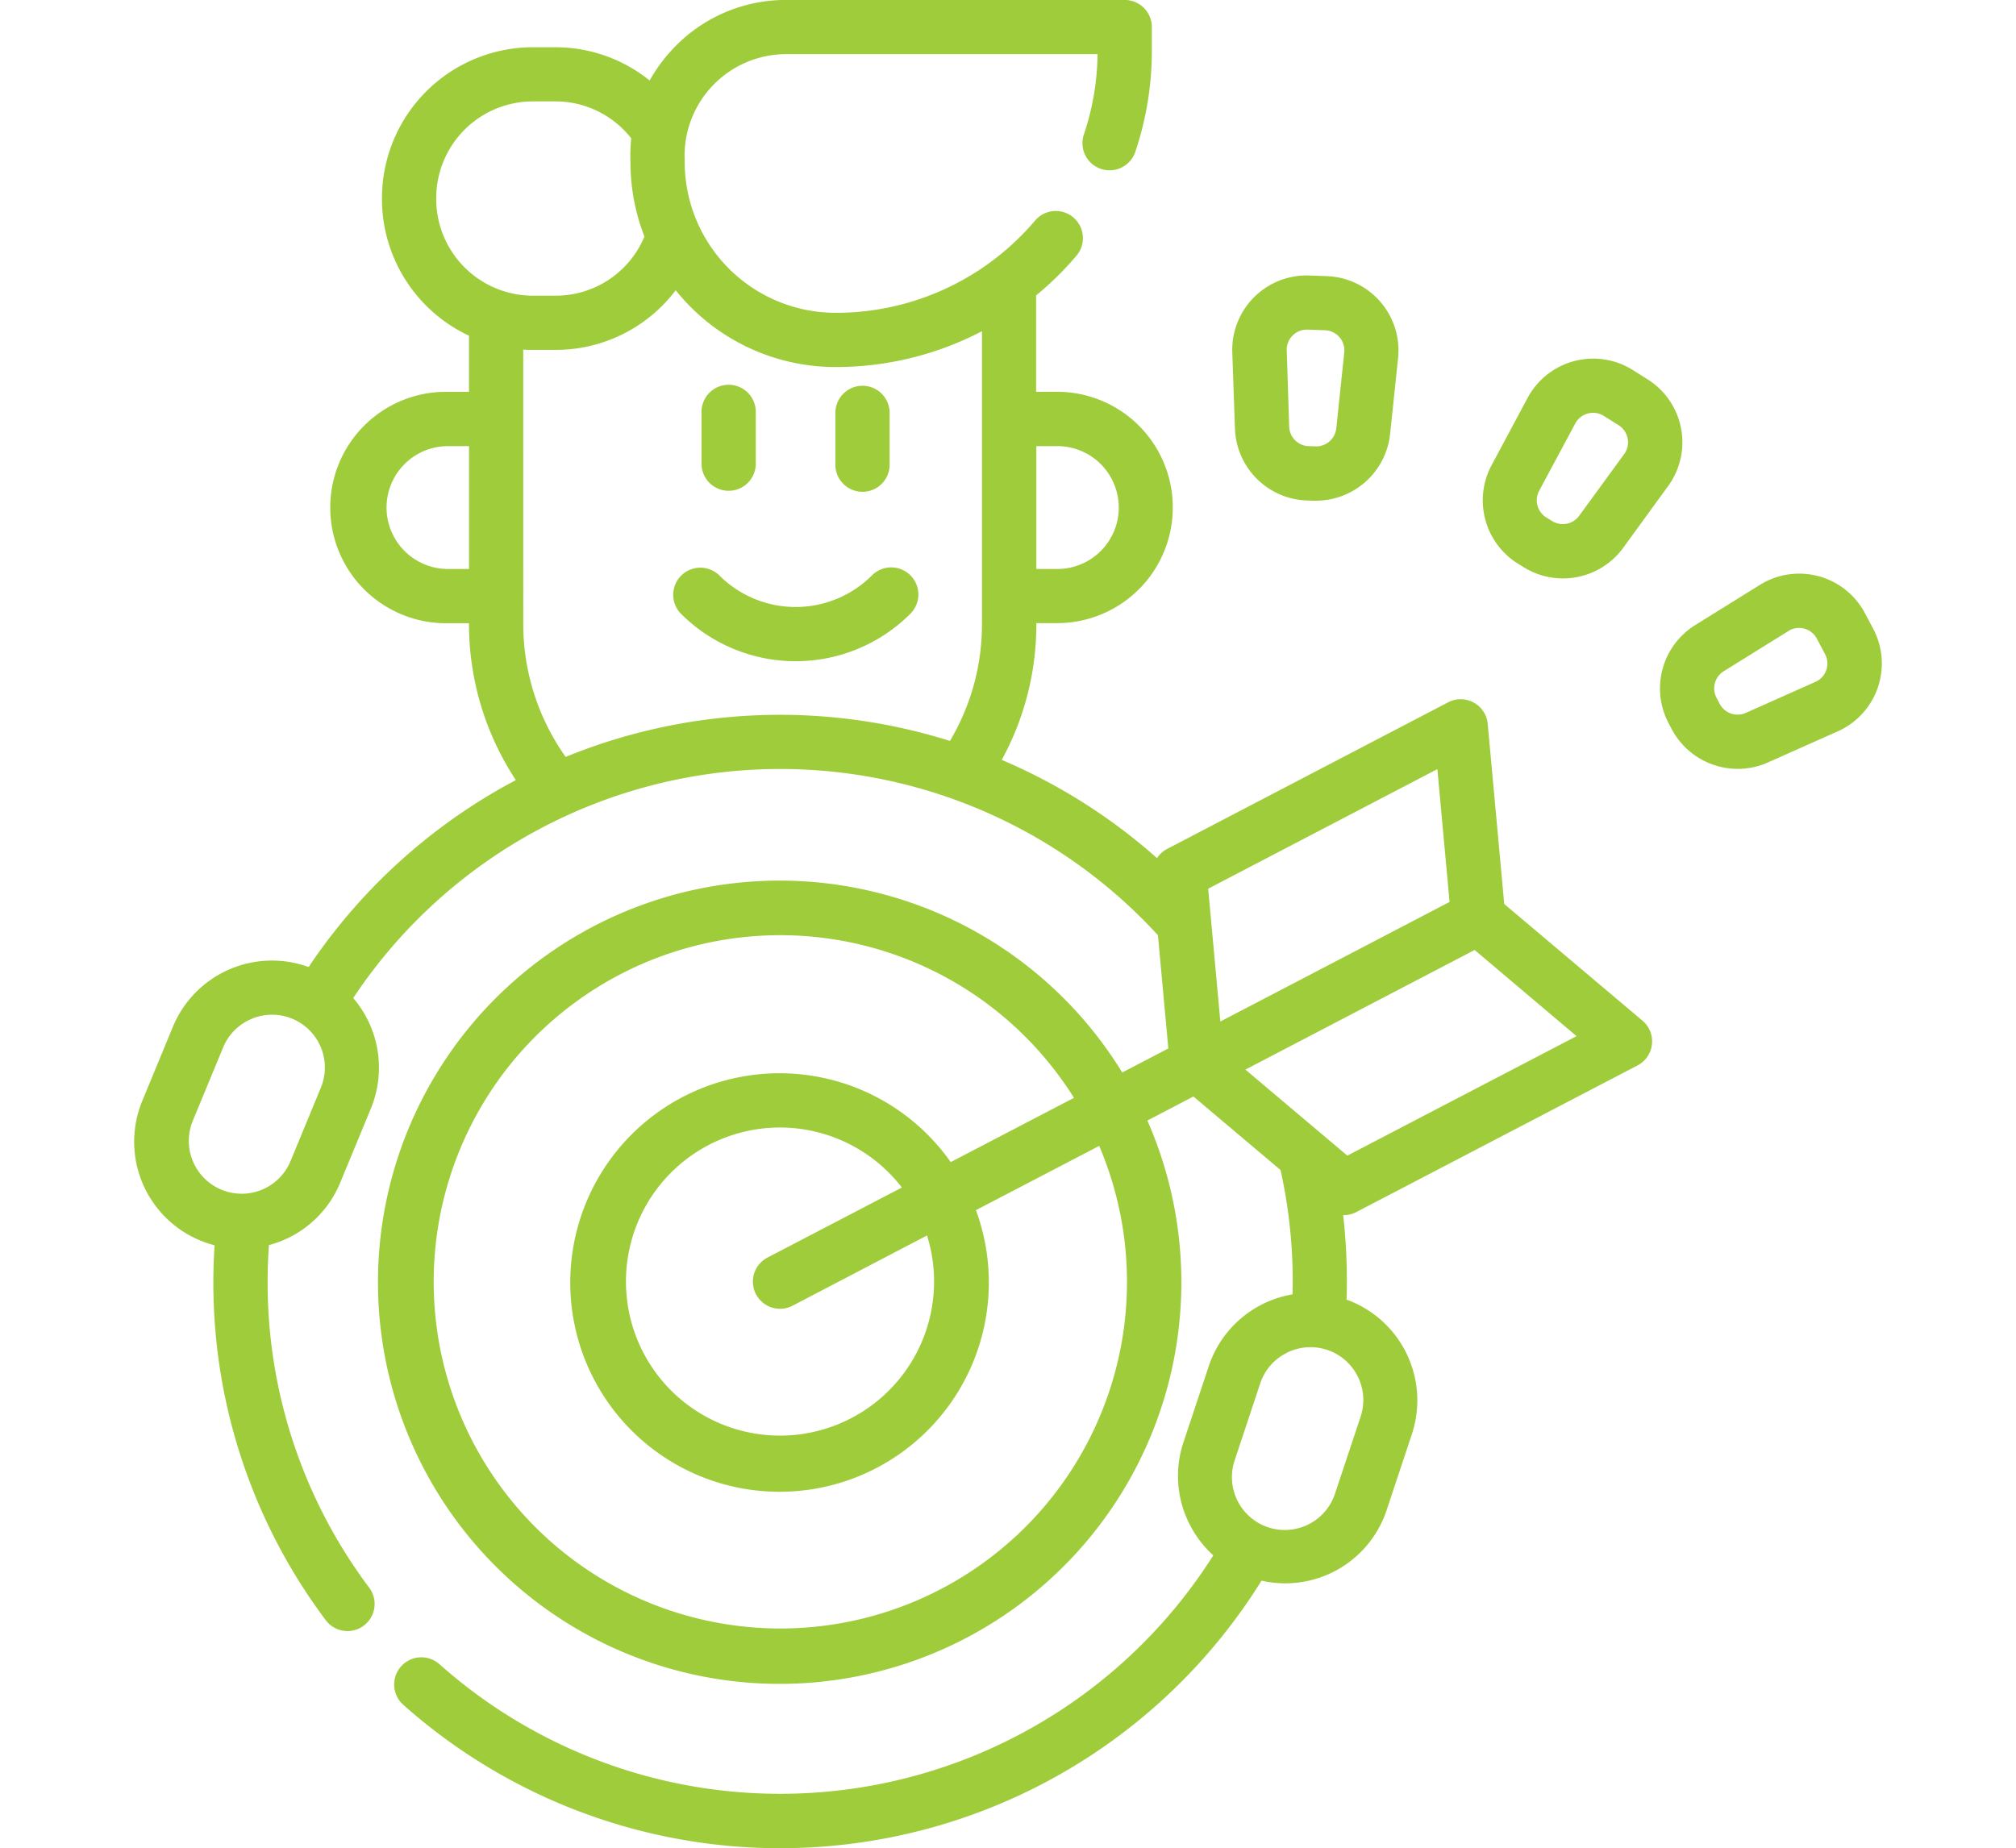 <svg width="54.529" height="50" version="1.1" viewBox="0 0 54.529 50" xmlns="http://www.w3.org/2000/svg"><g id="target" transform="translate(-10.339 -.001)"><path transform="translate(13.97)" d="m7.278 46.12a0.735 0.735 0 1 1 0.976-1.1 13.864 13.864 0 0 0 20.932-2.943 2.912 2.912 0 0 1-0.646-0.852 2.878 2.878 0 0 1-0.159-2.212l0.682-2.053a2.9 2.9 0 0 1 2.266-1.944c0-0.118 6e-3 -0.234 6e-3 -0.352a13.946 13.946 0 0 0-0.329-3.011l-2.357-1.989-1.246 0.65a10.865 10.865 0 1 1-0.68-1.3l1.247-0.65-0.281-3.064a13.859 13.859 0 0 0-21.766 1.7 2.9 2.9 0 0 1 0.477 2.99l-0.827 2a2.875 2.875 0 0 1-1.565 1.57 2.994 2.994 0 0 1-0.365 0.123c-0.023 0.329-0.035 0.658-0.035 0.987a13.744 13.744 0 0 0 2.761 8.3 0.734 0.734 0 0 1-1.174 0.88 15.2 15.2 0 0 1-3.055-9.181c0-0.325 0.012-0.654 0.033-0.981a2.891 2.891 0 0 1-1.953-3.912l0.826-2a2.9 2.9 0 0 1 3.671-1.615 15.427 15.427 0 0 1 5.112-4.785c0.163-0.094 0.327-0.183 0.493-0.271a7.674 7.674 0 0 1-1.268-4.223v-0.022h-0.567a3.13 3.13 0 1 1 0-6.259h0.567v-1.519a4.085 4.085 0 0 1-2.354-3.696v-0.026a4.085 4.085 0 0 1 4.08-4.081h0.61a4.06 4.06 0 0 1 2.551 0.9 4.286 4.286 0 0 1 0.639-0.867 4.176 4.176 0 0 1 3.052-1.312h9.159a0.733 0.733 0 0 1 0.733 0.733v0.638a8.56 8.56 0 0 1-0.447 2.738 0.734 0.734 0 0 1-1.391-0.47 7.061 7.061 0 0 0 0.37-2.173h-8.424a2.748 2.748 0 0 0-2.743 2.884v0.036a4.082 4.082 0 0 0 4.077 4.077 7.048 7.048 0 0 0 5.014-2.076c0.137-0.137 0.271-0.283 0.4-0.435a0.734 0.734 0 0 1 1.12 0.948c-0.155 0.184-0.318 0.362-0.484 0.528q-0.3 0.3-0.622 0.564v2.608h0.568a3.129 3.129 0 1 1 0 6.258h-0.562v0.023a7.621 7.621 0 0 1-0.936 3.677 15.365 15.365 0 0 1 4.2 2.657 0.738 0.738 0 0 1 0.273-0.248l7.601-3.967a0.734 0.734 0 0 1 1.071 0.584l0.447 4.872 3.739 3.156a0.733 0.733 0 0 1-0.134 1.211l-7.606 3.967a0.735 0.735 0 0 1-0.339 0.083h-0.017a15.506 15.506 0 0 1 0.1 1.8c0 0.162 0 0.324-9e-3 0.485a2.9 2.9 0 0 1 1.768 3.639l-0.682 2.053a2.889 2.889 0 0 1-3.385 1.911 15.33 15.33 0 0 1-23.213 3.359zm0.822-11.451a9.376 9.376 0 1 0 18-3.669l-3.334 1.738a5.661 5.661 0 1 1-0.682-1.3l3.334-1.738a9.373 9.373 0 0 0-17.318 4.969zm23.072 1.931a1.418 1.418 0 0 0-0.717 0.827l-0.682 2.054a1.43 1.43 0 1 0 2.714 0.9l0.683-2.053a1.429 1.429 0 0 0-2-1.729zm-17.872-1.931a4.167 4.167 0 1 0 8.143-1.246l-3.636 1.9a0.742 0.742 0 0 1-0.339 0.083 0.734 0.734 0 0 1-0.34-1.385l3.635-1.895a4.164 4.164 0 0 0-7.463 2.543zm-10.123-7.106a1.419 1.419 0 0 0-0.773 0.774l-0.827 2a1.43 1.43 0 0 0 2.643 1.092l0.826-2a1.428 1.428 0 0 0-1.869-1.867zm27.563 1.015-0.685 0.358 2.757 2.327 6.2-3.232-2.757-2.331zm-1.692-4.536 0.329 3.593 2.616-1.364 3.584-1.871-0.33-3.593zm-18.526-7.159a6.211 6.211 0 0 0 1.147 3.594 15.315 15.315 0 0 1 10.394-0.432 6.162 6.162 0 0 0 0.866-3.162v-7.922a8.531 8.531 0 0 1-3.963 0.969 5.536 5.536 0 0 1-4.321-2.077 4.063 4.063 0 0 1-3.255 1.613h-0.61c-0.088 0-0.173 0-0.259-9e-3zm13.878-1.49h0.568a1.661 1.661 0 1 0 0-3.323h-0.568zm-17.089-2.837a1.662 1.662 0 0 0 1.177 2.837h0.567v-3.323h-0.568a1.652 1.652 0 0 0-1.176 0.486zm0.857-7.2v0.026a2.616 2.616 0 0 0 2.613 2.618h0.61a2.6 2.6 0 0 0 2.409-1.6 5.521 5.521 0 0 1-0.378-2 4.518 4.518 0 0 1 0.021-0.656 2.6 2.6 0 0 0-2.052-1h-0.61a2.616 2.616 0 0 0-2.613 2.616zm33.422 14.377-0.089-0.169a2.018 2.018 0 0 1 0.717-2.651l1.755-1.091a2.011 2.011 0 0 1 2.839 0.767l0.222 0.418a2.01 2.01 0 0 1-0.959 2.779l-1.888 0.841a1.988 1.988 0 0 1-0.813 0.173 2.019 2.019 0 0 1-1.784-1.067zm3.157-2.664-1.756 1.091a0.546 0.546 0 0 0-0.193 0.718l0.088 0.168a0.546 0.546 0 0 0 0.7 0.242l1.887-0.841a0.544 0.544 0 0 0 0.26-0.752l-0.222-0.417a0.543 0.543 0 0 0-0.768-0.208zm-29.958-0.462a0.734 0.734 0 0 1 1.038-1.038 2.921 2.921 0 0 0 4.125 0 0.734 0.734 0 1 1 1.038 1.038 4.39 4.39 0 0 1-6.2 0zm22.785-1.266-0.161-0.1a2.017 2.017 0 0 1-0.7-2.654l0.975-1.822a2.013 2.013 0 0 1 2.842-0.756l0.4 0.252a2.011 2.011 0 0 1 0.56 2.887l-1.215 1.671a2.016 2.016 0 0 1-2.7 0.522zm1.743-4.153a0.539 0.539 0 0 0-0.34 0.269l-0.977 1.822a0.546 0.546 0 0 0 0.19 0.718l0.162 0.1a0.546 0.546 0 0 0 0.729-0.141l1.219-1.671a0.544 0.544 0 0 0-0.151-0.781l-0.4-0.252a0.535 0.535 0 0 0-0.287-0.083 0.545 0.545 0 0 0-0.147 0.019zm-7.417 2.359-0.191-7e-3a2.016 2.016 0 0 1-1.937-1.945l-0.072-2.066a2.012 2.012 0 0 1 2.083-2.075l0.472 0.017a2.011 2.011 0 0 1 1.929 2.22l-0.216 2.055a2.019 2.019 0 0 1-2 1.8zm-0.568-4.468a0.534 0.534 0 0 0-0.159 0.4l0.066 2.065a0.545 0.545 0 0 0 0.523 0.526l0.19 6e-3a0.546 0.546 0 0 0 0.561-0.486l0.216-2.055a0.544 0.544 0 0 0-0.521-0.6l-0.473-0.017h-0.02a0.536 0.536 0 0 0-0.384 0.161zm-12.368 3.492v-1.4a0.734 0.734 0 0 1 1.468 0v1.4a0.734 0.734 0 0 1-1.468 0zm-3.62 0v-1.4a0.734 0.734 0 1 1 1.467 0v1.4a0.734 0.734 0 0 1-1.467 0z" fill="#9fcc3b" data-name="Union 28"/></g></svg>
